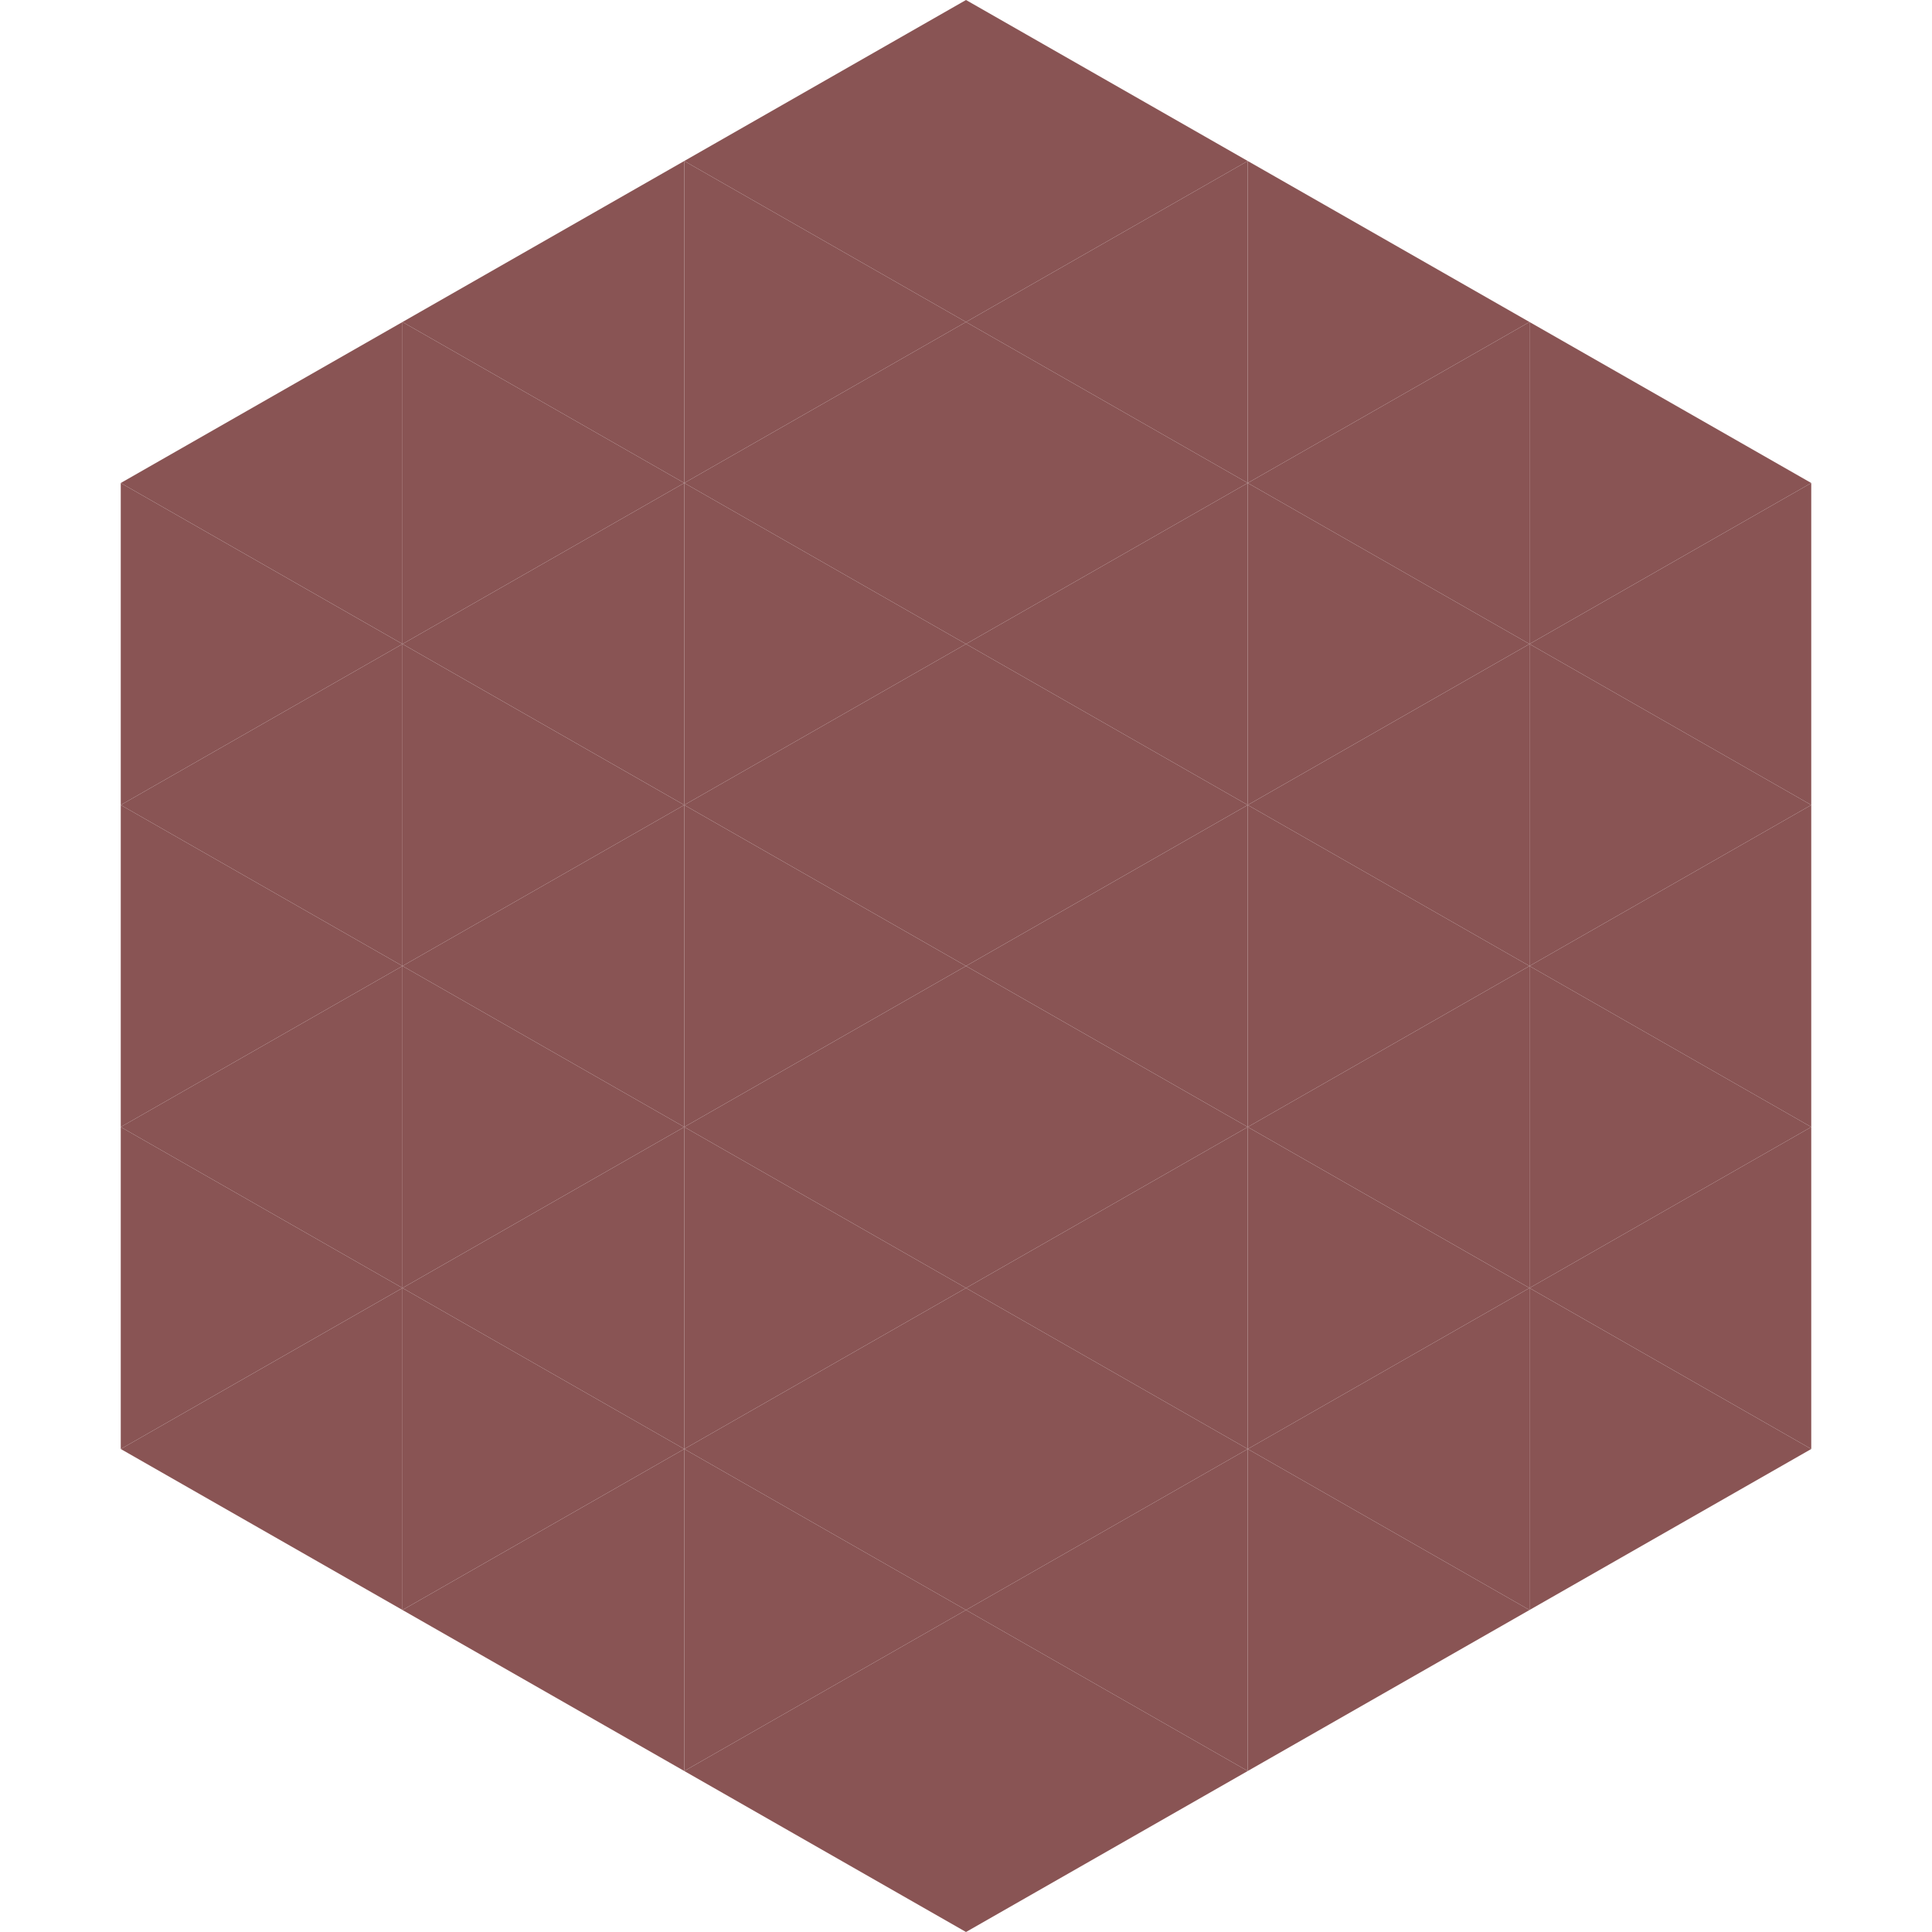 <?xml version="1.0"?>
<!-- Generated by SVGo -->
<svg width="240" height="240"
     xmlns="http://www.w3.org/2000/svg"
     xmlns:xlink="http://www.w3.org/1999/xlink">
<polygon points="50,40 15,60 50,80" style="fill:rgb(137,84,84)" />
<polygon points="190,40 225,60 190,80" style="fill:rgb(137,84,84)" />
<polygon points="15,60 50,80 15,100" style="fill:rgb(137,84,84)" />
<polygon points="225,60 190,80 225,100" style="fill:rgb(137,84,84)" />
<polygon points="50,80 15,100 50,120" style="fill:rgb(137,84,84)" />
<polygon points="190,80 225,100 190,120" style="fill:rgb(137,84,84)" />
<polygon points="15,100 50,120 15,140" style="fill:rgb(137,84,84)" />
<polygon points="225,100 190,120 225,140" style="fill:rgb(137,84,84)" />
<polygon points="50,120 15,140 50,160" style="fill:rgb(137,84,84)" />
<polygon points="190,120 225,140 190,160" style="fill:rgb(137,84,84)" />
<polygon points="15,140 50,160 15,180" style="fill:rgb(137,84,84)" />
<polygon points="225,140 190,160 225,180" style="fill:rgb(137,84,84)" />
<polygon points="50,160 15,180 50,200" style="fill:rgb(137,84,84)" />
<polygon points="190,160 225,180 190,200" style="fill:rgb(137,84,84)" />
<polygon points="15,180 50,200 15,220" style="fill:rgb(255,255,255); fill-opacity:0" />
<polygon points="225,180 190,200 225,220" style="fill:rgb(255,255,255); fill-opacity:0" />
<polygon points="50,0 85,20 50,40" style="fill:rgb(255,255,255); fill-opacity:0" />
<polygon points="190,0 155,20 190,40" style="fill:rgb(255,255,255); fill-opacity:0" />
<polygon points="85,20 50,40 85,60" style="fill:rgb(137,84,84)" />
<polygon points="155,20 190,40 155,60" style="fill:rgb(137,84,84)" />
<polygon points="50,40 85,60 50,80" style="fill:rgb(137,84,84)" />
<polygon points="190,40 155,60 190,80" style="fill:rgb(137,84,84)" />
<polygon points="85,60 50,80 85,100" style="fill:rgb(137,84,84)" />
<polygon points="155,60 190,80 155,100" style="fill:rgb(137,84,84)" />
<polygon points="50,80 85,100 50,120" style="fill:rgb(137,84,84)" />
<polygon points="190,80 155,100 190,120" style="fill:rgb(137,84,84)" />
<polygon points="85,100 50,120 85,140" style="fill:rgb(137,84,84)" />
<polygon points="155,100 190,120 155,140" style="fill:rgb(137,84,84)" />
<polygon points="50,120 85,140 50,160" style="fill:rgb(137,84,84)" />
<polygon points="190,120 155,140 190,160" style="fill:rgb(137,84,84)" />
<polygon points="85,140 50,160 85,180" style="fill:rgb(137,84,84)" />
<polygon points="155,140 190,160 155,180" style="fill:rgb(137,84,84)" />
<polygon points="50,160 85,180 50,200" style="fill:rgb(137,84,84)" />
<polygon points="190,160 155,180 190,200" style="fill:rgb(137,84,84)" />
<polygon points="85,180 50,200 85,220" style="fill:rgb(137,84,84)" />
<polygon points="155,180 190,200 155,220" style="fill:rgb(137,84,84)" />
<polygon points="120,0 85,20 120,40" style="fill:rgb(137,84,84)" />
<polygon points="120,0 155,20 120,40" style="fill:rgb(137,84,84)" />
<polygon points="85,20 120,40 85,60" style="fill:rgb(137,84,84)" />
<polygon points="155,20 120,40 155,60" style="fill:rgb(137,84,84)" />
<polygon points="120,40 85,60 120,80" style="fill:rgb(137,84,84)" />
<polygon points="120,40 155,60 120,80" style="fill:rgb(137,84,84)" />
<polygon points="85,60 120,80 85,100" style="fill:rgb(137,84,84)" />
<polygon points="155,60 120,80 155,100" style="fill:rgb(137,84,84)" />
<polygon points="120,80 85,100 120,120" style="fill:rgb(137,84,84)" />
<polygon points="120,80 155,100 120,120" style="fill:rgb(137,84,84)" />
<polygon points="85,100 120,120 85,140" style="fill:rgb(137,84,84)" />
<polygon points="155,100 120,120 155,140" style="fill:rgb(137,84,84)" />
<polygon points="120,120 85,140 120,160" style="fill:rgb(137,84,84)" />
<polygon points="120,120 155,140 120,160" style="fill:rgb(137,84,84)" />
<polygon points="85,140 120,160 85,180" style="fill:rgb(137,84,84)" />
<polygon points="155,140 120,160 155,180" style="fill:rgb(137,84,84)" />
<polygon points="120,160 85,180 120,200" style="fill:rgb(137,84,84)" />
<polygon points="120,160 155,180 120,200" style="fill:rgb(137,84,84)" />
<polygon points="85,180 120,200 85,220" style="fill:rgb(137,84,84)" />
<polygon points="155,180 120,200 155,220" style="fill:rgb(137,84,84)" />
<polygon points="120,200 85,220 120,240" style="fill:rgb(137,84,84)" />
<polygon points="120,200 155,220 120,240" style="fill:rgb(137,84,84)" />
<polygon points="85,220 120,240 85,260" style="fill:rgb(255,255,255); fill-opacity:0" />
<polygon points="155,220 120,240 155,260" style="fill:rgb(255,255,255); fill-opacity:0" />
</svg>
